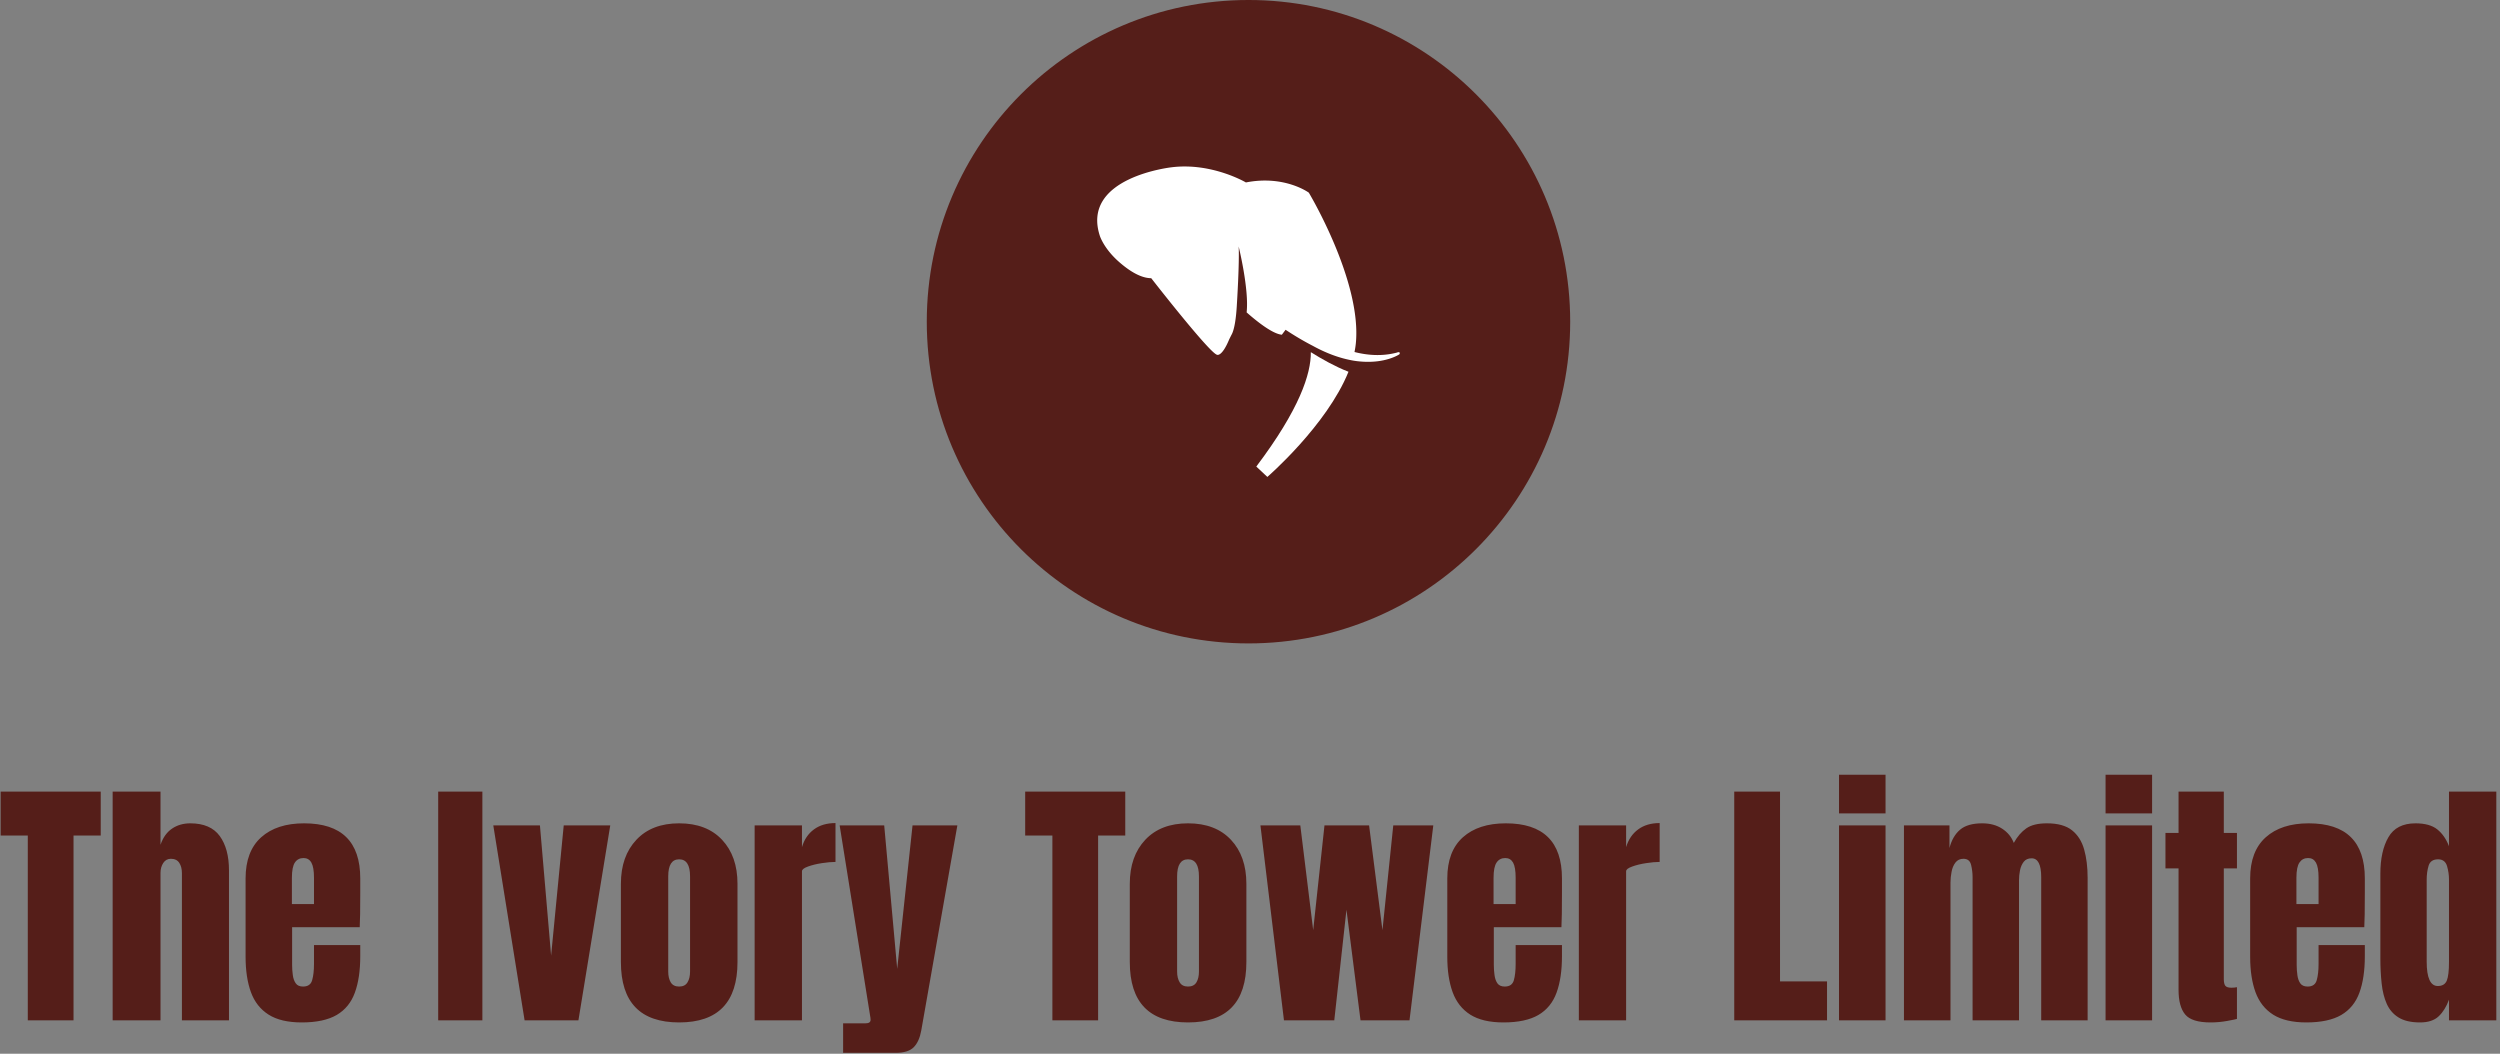 <svg xmlns="http://www.w3.org/2000/svg" version="1.1" xmlns:xlink="http://www.w3.org/1999/xlink" width="2000" height="843" viewBox="0 0 2000 843"><rect x="0" y="0" width="2000" height="843" fill="#808080" stroke="none"/><g transform="matrix(1,0,0,1,-1.212,-0.365)"><svg viewBox="0 0 396 167" data-background-color="#ffffff" preserveAspectRatio="xMidYMid meet" height="843" width="2000" xmlns="http://www.w3.org/2000/svg" xmlns:xlink="http://www.w3.org/1999/xlink"><g id="tight-bounds" transform="matrix(1,0,0,1,0.24,0.072)"><svg viewBox="0 0 395.52 166.855" height="166.855" width="395.52"><g><svg viewBox="0 0 395.52 166.855" height="166.855" width="395.52"><g transform="matrix(1,0,0,1,0,122.78)"><svg viewBox="0 0 395.52 44.075" height="44.075" width="395.52"><g id="textblocktransform"><svg viewBox="0 0 395.52 44.075" height="44.075" width="395.52" id="textblock"><g><svg viewBox="0 0 395.52 44.075" height="44.075" width="395.52"><g transform="matrix(1,0,0,1,0,0)"><svg width="395.52" viewBox="0.49 -46.14 468.79 52.24" height="44.075" data-palette-color="#551e19"><path d="M14.18 0L5.59 0 5.59-34.72 0.49-34.72 0.49-42.97 19.29-42.97 19.29-34.72 14.18-34.72 14.18 0ZM30.52 0L21.53 0 21.53-42.97 30.52-42.97 30.52-32.98Q31.22-35.03 32.69-36.02 34.15-37.01 36.11-37.01L36.11-37.01Q39.91-37.01 41.65-34.62 43.38-32.23 43.38-28.2L43.38-28.2 43.38 0 34.54 0 34.54-27.64Q34.54-28.83 34.04-29.59 33.54-30.35 32.47-30.35L32.47-30.35Q31.56-30.35 31.04-29.57 30.52-28.78 30.52-27.71L30.52-27.71 30.52 0ZM57.05 0.39L57.05 0.39Q53.14 0.39 50.83-1.07 48.51-2.54 47.5-5.3 46.5-8.06 46.5-11.94L46.5-11.94 46.5-26.66Q46.5-31.76 49.43-34.39 52.36-37.01 57.49-37.01L57.49-37.01Q68.04-37.01 68.04-26.66L68.04-26.66 68.04-24Q68.04-19.17 67.94-17.5L67.94-17.5 55.24-17.5 55.24-10.42Q55.24-9.45 55.37-8.51 55.49-7.57 55.92-6.96 56.34-6.35 57.29-6.35L57.29-6.35Q58.66-6.35 59-7.53 59.35-8.72 59.35-10.62L59.35-10.62 59.35-14.14 68.04-14.14 68.04-12.06Q68.04-7.96 67.02-5.19 66.01-2.42 63.61-1.01 61.2 0.39 57.05 0.39ZM55.2-26.78L55.2-21.85 59.35-21.85 59.35-26.78Q59.35-28.76 58.86-29.63 58.37-30.49 57.39-30.49L57.39-30.49Q56.34-30.49 55.77-29.66 55.2-28.83 55.2-26.78L55.2-26.78ZM90.98 0L82.68 0 82.68-42.97 90.98-42.97 90.98 0ZM109.02 0L98.91 0 93.03-36.62 101.79-36.62 103.89-12.16 106.26-36.62 115-36.62 109.02 0ZM127.94 0.39L127.94 0.39Q117 0.39 117-10.96L117-10.96 117-25.66Q117-30.83 119.91-33.92 122.81-37.01 127.94-37.01L127.94-37.01Q133.09-37.01 136-33.92 138.9-30.83 138.9-25.66L138.9-25.66 138.9-10.96Q138.9 0.39 127.94 0.39ZM127.94-6.35L127.94-6.35Q129.04-6.35 129.51-7.14 129.99-7.93 129.99-9.16L129.99-9.16 129.99-27.05Q129.99-30.25 127.94-30.25L127.94-30.25Q125.89-30.25 125.89-27.05L125.89-27.05 125.89-9.16Q125.89-7.93 126.36-7.14 126.84-6.35 127.94-6.35ZM151.01 0L142.12 0 142.12-36.62 151.01-36.62 151.01-32.54Q151.64-34.67 153.25-35.86 154.87-37.06 157.31-37.06L157.31-37.06 157.31-29.76Q156.23-29.76 154.74-29.53 153.25-29.3 152.13-28.89 151.01-28.49 151.01-28L151.01-28 151.01 0ZM168.61 6.1L158.74 6.1 158.74 0.56 162.94 0.56Q163.9 0.56 163.9-0.1L163.9-0.1Q163.9-0.44 163.82-0.81L163.82-0.81 158.09-36.62 166.46-36.62 168.9-9.67 171.78-36.62 180.2-36.62 173.42 1.9Q173.05 3.98 172.01 5.04 170.98 6.1 168.61 6.1L168.61 6.1ZM206.64 0L198.05 0 198.05-34.72 192.94-34.72 192.94-42.97 211.74-42.97 211.74-34.72 206.64-34.72 206.64 0ZM223.53 0.39L223.53 0.39Q212.59 0.39 212.59-10.96L212.59-10.96 212.59-25.66Q212.59-30.83 215.5-33.92 218.41-37.01 223.53-37.01L223.53-37.01Q228.68-37.01 231.59-33.92 234.49-30.83 234.49-25.66L234.49-25.66 234.49-10.96Q234.49 0.39 223.53 0.39ZM223.53-6.35L223.53-6.35Q224.63-6.35 225.11-7.14 225.58-7.93 225.58-9.16L225.58-9.16 225.58-27.05Q225.58-30.25 223.53-30.25L223.53-30.25Q221.48-30.25 221.48-27.05L221.48-27.05 221.48-9.16Q221.48-7.93 221.96-7.14 222.43-6.35 223.53-6.35ZM251 0L241.55 0 237.13-36.62 244.62-36.62 247.04-16.94 249.16-36.62 257.54-36.62 260.05-16.94 262.08-36.62 269.6-36.62 265.13 0 255.93 0 253.29-20.78 251 0ZM282.78 0.39L282.78 0.39Q278.87 0.39 276.55-1.07 274.24-2.54 273.23-5.3 272.23-8.06 272.23-11.94L272.23-11.94 272.23-26.66Q272.23-31.76 275.16-34.39 278.09-37.01 283.22-37.01L283.22-37.01Q293.77-37.01 293.77-26.66L293.77-26.66 293.77-24Q293.77-19.17 293.67-17.5L293.67-17.5 280.97-17.5 280.97-10.42Q280.97-9.45 281.1-8.51 281.22-7.57 281.64-6.96 282.07-6.35 283.02-6.35L283.02-6.35Q284.39-6.35 284.73-7.53 285.07-8.72 285.07-10.62L285.07-10.62 285.07-14.14 293.77-14.14 293.77-12.06Q293.77-7.96 292.75-5.19 291.74-2.42 289.34-1.01 286.93 0.39 282.78 0.39ZM280.92-26.78L280.92-21.85 285.07-21.85 285.07-26.78Q285.07-28.76 284.59-29.63 284.1-30.49 283.12-30.49L283.12-30.49Q282.07-30.49 281.5-29.66 280.92-28.83 280.92-26.78L280.92-26.78ZM305.82 0L296.94 0 296.94-36.62 305.82-36.62 305.82-32.54Q306.46-34.67 308.07-35.86 309.68-37.06 312.12-37.06L312.12-37.06 312.12-29.76Q311.05-29.76 309.56-29.53 308.07-29.3 306.95-28.89 305.82-28.49 305.82-28L305.82-28 305.82 0ZM343.56 0L326.13 0 326.13-42.97 334.73-42.97 334.73-7.32 343.56-7.32 343.56 0ZM354.55-38.87L345.81-38.87 345.81-46.14 354.55-46.14 354.55-38.87ZM354.55 0L345.81 0 345.81-36.62 354.55-36.62 354.55 0ZM366.75 0L358.01 0 358.01-36.62 366.56-36.62 366.56-32.37Q367.14-34.62 368.56-35.82 369.97-37.01 372.71-37.01L372.71-37.01Q374.91-37.01 376.46-36 378.01-34.99 378.64-33.33L378.64-33.33Q379.64-35.13 381-36.07 382.35-37.01 384.87-37.01L384.87-37.01Q387.92-37.01 389.57-35.71 391.21-34.4 391.86-32.09 392.51-29.79 392.51-26.76L392.51-26.76 392.51 0 383.79 0 383.79-26.9Q383.79-30.44 381.99-30.44L381.99-30.44Q381.03-30.44 380.52-29.8 380.01-29.15 379.81-28.2 379.62-27.25 379.62-26.29L379.62-26.29 379.62 0 370.9 0 370.9-26.9Q370.9-28.05 370.62-29.2 370.34-30.35 369.19-30.35L369.19-30.35Q368.22-30.35 367.68-29.64 367.14-28.93 366.95-27.89 366.75-26.86 366.75-25.85L366.75-25.85 366.75 0ZM404.62-38.87L395.88-38.87 395.88-46.14 404.62-46.14 404.62-38.87ZM404.62 0L395.88 0 395.88-36.62 404.62-36.62 404.62 0ZM415.6 0.39L415.6 0.39Q412.06 0.39 410.83-1.11 409.59-2.61 409.59-5.71L409.59-5.71 409.59-28.54 407.13-28.54 407.13-35.21 409.59-35.21 409.59-42.97 418.09-42.97 418.09-35.21 420.56-35.21 420.56-28.54 418.09-28.54 418.09-7.76Q418.09-6.86 418.38-6.49 418.68-6.13 419.51-6.13L419.51-6.13Q420.09-6.13 420.56-6.23L420.56-6.23 420.56-0.27Q420.26-0.17 418.72 0.11 417.19 0.39 415.6 0.39ZM433.59 0.39L433.59 0.39Q429.68 0.39 427.36-1.07 425.05-2.54 424.04-5.3 423.04-8.06 423.04-11.94L423.04-11.94 423.04-26.66Q423.04-31.76 425.97-34.39 428.9-37.01 434.03-37.01L434.03-37.01Q444.58-37.01 444.58-26.66L444.58-26.66 444.58-24Q444.58-19.17 444.48-17.5L444.48-17.5 431.78-17.5 431.78-10.42Q431.78-9.45 431.91-8.51 432.03-7.57 432.45-6.96 432.88-6.35 433.83-6.35L433.83-6.35Q435.2-6.35 435.54-7.53 435.89-8.72 435.89-10.62L435.89-10.62 435.89-14.14 444.58-14.14 444.58-12.06Q444.58-7.96 443.56-5.19 442.55-2.42 440.15-1.01 437.74 0.39 433.59 0.39ZM431.73-26.78L431.73-21.85 435.89-21.85 435.89-26.78Q435.89-28.76 435.4-29.63 434.91-30.49 433.93-30.49L433.93-30.49Q432.88-30.49 432.31-29.66 431.73-28.83 431.73-26.78L431.73-26.78ZM454.95 0.39L454.95 0.39Q452.41 0.39 450.92-0.54 449.43-1.46 448.7-3.1 447.97-4.74 447.74-6.93 447.5-9.13 447.5-11.65L447.5-11.65 447.5-27.56Q447.5-31.79 449.01-34.4 450.51-37.01 454.1-37.01L454.1-37.01Q456.76-37.01 458.18-35.88 459.61-34.74 460.39-32.71L460.39-32.71 460.39-42.97 469.28-42.97 469.28 0 460.39 0 460.39-3.88Q459.66-1.9 458.45-0.76 457.24 0.39 454.95 0.39ZM458.29-6.45L458.29-6.45Q459.54-6.45 459.97-7.45 460.39-8.45 460.39-11.04L460.39-11.04 460.39-26.44Q460.39-27.73 460.02-28.99 459.64-30.25 458.34-30.25L458.34-30.25Q456.93-30.25 456.56-29.05 456.2-27.86 456.2-26.44L456.2-26.44 456.2-11.04Q456.2-6.45 458.29-6.45Z" opacity="1" transform="matrix(1,0,0,1,0,0)" fill="#551e19" class="wordmark-text-0" data-fill-palette-color="primary" id="text-0"></path></svg></g></svg></g></svg></g></svg></g><g transform="matrix(1,0,0,1,146.775,0)"><svg viewBox="0 0 101.97 101.97" height="101.97" width="101.97"><g><svg></svg></g><g id="icon-0"><svg viewBox="0 0 101.97 101.97" height="101.97" width="101.97"><g><path d="M0 50.985c0-28.158 22.827-50.985 50.985-50.985 28.158 0 50.985 22.827 50.985 50.985 0 28.158-22.827 50.985-50.985 50.985-28.158 0-50.985-22.827-50.985-50.985zM50.985 97.996c25.963 0 47.011-21.047 47.011-47.011 0-25.963-21.047-47.011-47.011-47.01-25.963 0-47.011 21.047-47.01 47.01 0 25.963 21.047 47.011 47.01 47.011z" data-fill-palette-color="accent" fill="#551e19" stroke="transparent"></path><ellipse rx="50.475" ry="50.475" cx="50.985" cy="50.985" fill="#551e19" stroke="transparent" stroke-width="0" fill-opacity="1" data-fill-palette-color="accent"></ellipse></g><g transform="matrix(1,0,0,1,27.011,26.386)"><svg viewBox="0 0 47.948 49.199" height="49.199" width="47.948"><g><svg xmlns="http://www.w3.org/2000/svg" xmlns:xlink="http://www.w3.org/1999/xlink" version="1.1" x="0" y="0" viewBox="6.144 5 87.712 90.001" enable-background="new 0 0 100 100" xml:space="preserve" height="49.199" width="47.948" class="icon-dxe-0" data-fill-palette-color="quaternary" id="dxe-0"><path d="M68.075 58.829C71.274 60.837 75.194 63.044 78.99 64.507 72.721 80.068 55.471 95.001 55.471 95.001L52.266 91.993C64.792 75.386 68.149 65.106 68.075 58.829" fill="#ffffff" data-fill-palette-color="quaternary"></path><path d="M93.656 59.505S89.717 62.159 82.547 61.544A22.5 22.5 0 0 1 79.432 61.097C76.326 60.47 72.751 59.238 68.745 57.05L68.749 57.048C65.679 55.476 62.892 53.757 60.755 52.339L59.677 53.771C56.986 53.548 52.413 49.906 49.464 47.302 50.206 40.54 47.15 28.186 47.15 28.186 47.405 32.79 46.652 44.699 46.652 44.699 46.531 47.048 46.34 48.819 46.119 50.17L46.12 50.172 46.119 50.178C45.867 51.707 45.58 52.684 45.316 53.307L45.308 53.325C45.218 53.536 45.13 53.71 45.047 53.846L44.423 55.092C42.265 60.309 40.883 59.588 40.883 59.588 38.642 59.029 21.802 37.383 21.802 37.383 18.808 37.383 15.561 35.29 12.998 33.12 12.799 32.955 12.613 32.791 12.427 32.627A32 32 0 0 1 12.014 32.255C8.56 29.071 7.287 26.157 6.947 25.23 1.241 8.085 27.813 5.218 27.813 5.218 39.438 3.818 49.256 9.627 49.256 9.627 60.477 7.423 67.492 12.591 67.492 12.591S82.923 38.286 81.12 56.321A26 26 0 0 1 80.735 58.786C84.397 59.72 88.659 60.104 92.993 58.96 92.993 58.96 93.61 58.716 93.78 58.901 93.794 58.921 93.809 58.934 93.819 58.96 93.96 59.362 93.656 59.505 93.656 59.505" fill="#ffffff" data-fill-palette-color="quaternary"></path></svg></g></svg></g></svg></g></svg></g><g></g></svg></g><defs></defs></svg><rect width="395.52" height="166.855" fill="none" stroke="none" visibility="hidden"></rect></g></svg></g></svg>